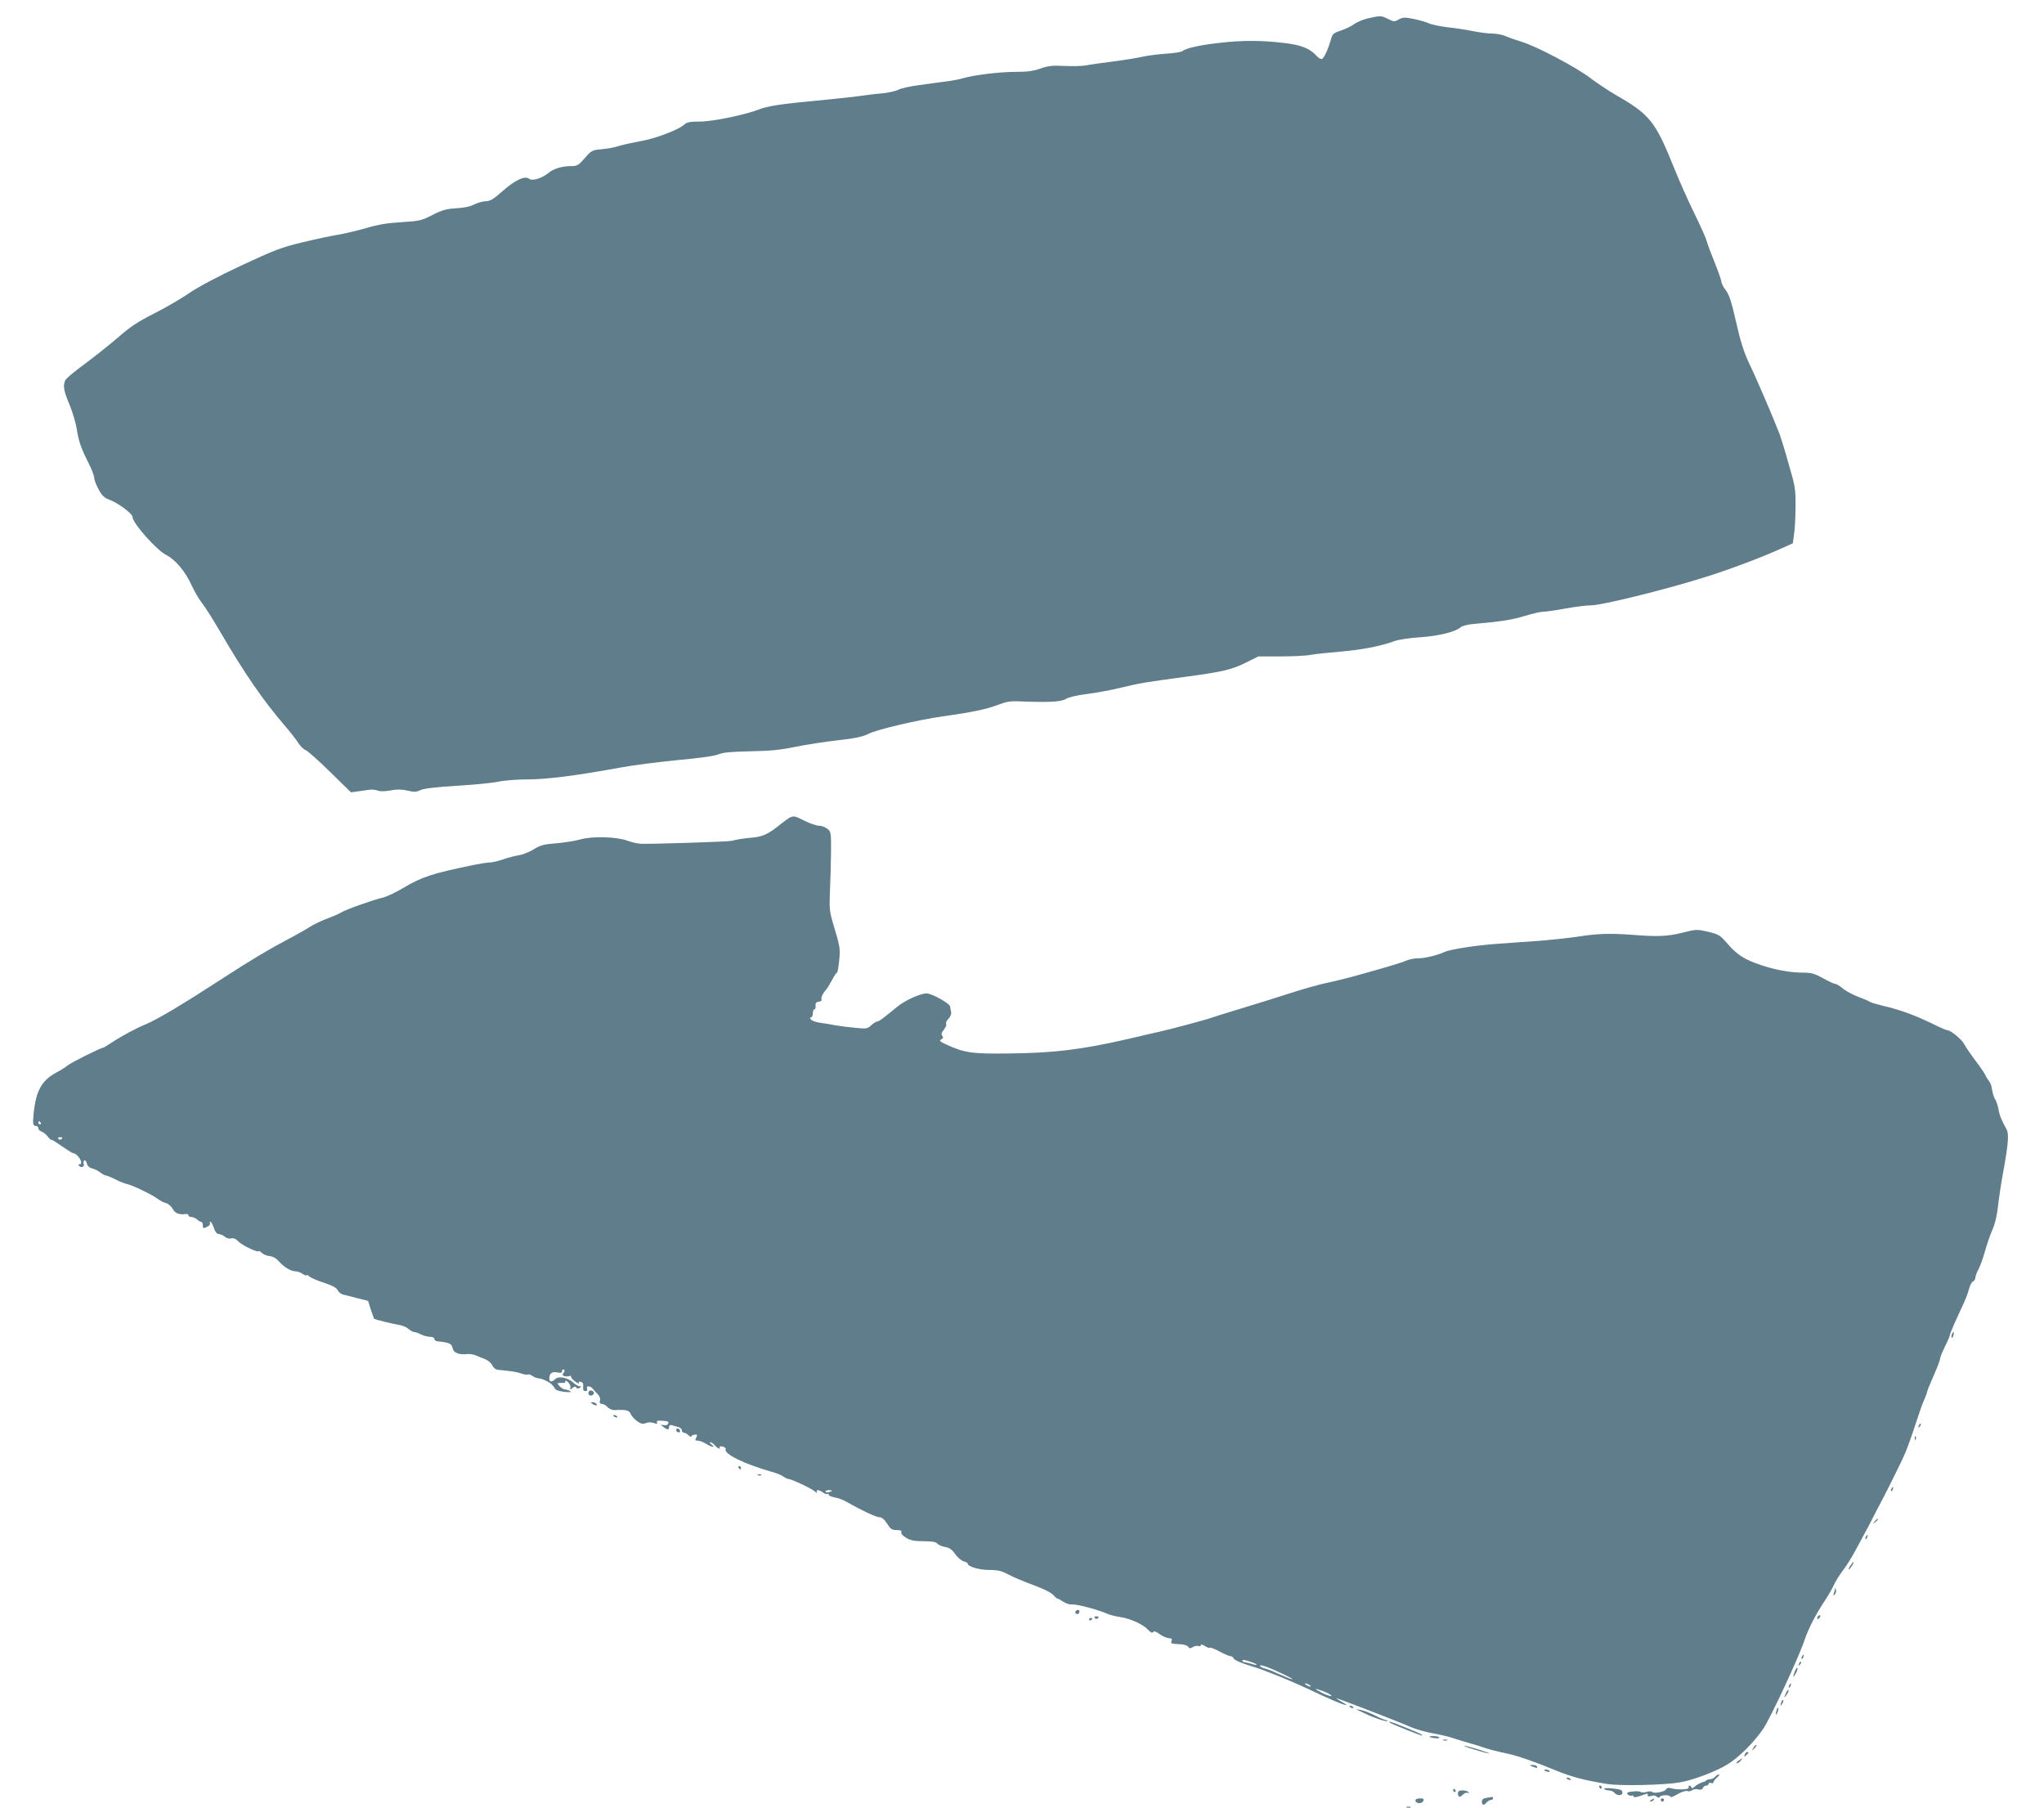 <?xml version="1.0" standalone="no"?>
<!DOCTYPE svg PUBLIC "-//W3C//DTD SVG 20010904//EN"
 "http://www.w3.org/TR/2001/REC-SVG-20010904/DTD/svg10.dtd">
<svg version="1.0" xmlns="http://www.w3.org/2000/svg"
 width="1280pt" height="1132pt" viewBox="0 0 1280 1132"
 preserveAspectRatio="xMidYMid meet">
<g transform="translate(0,1132) scale(0.1,-0.1)"
fill="#607d8b" stroke="none">
<path d="M8570 11206 c-31 -7 -70 -23 -87 -35 -17 -13 -55 -32 -85 -42 -49
-16 -54 -21 -65 -61 -19 -66 -45 -118 -58 -118 -7 0 -20 9 -31 21 -42 46 -96
68 -204 80 -140 17 -260 17 -401 1 -123 -14 -212 -33 -234 -52 -7 -6 -53 -13
-102 -16 -48 -3 -115 -12 -148 -19 -33 -8 -116 -21 -185 -30 -69 -9 -144 -19
-167 -24 -24 -5 -84 -6 -135 -4 -76 4 -104 1 -152 -16 -45 -16 -83 -21 -158
-21 -98 0 -262 -20 -328 -40 -19 -6 -66 -15 -105 -20 -38 -5 -115 -15 -170
-23 -55 -7 -113 -20 -130 -29 -16 -9 -64 -19 -105 -23 -41 -3 -102 -11 -135
-16 -33 -5 -154 -18 -270 -29 -226 -21 -309 -34 -364 -56 -86 -33 -288 -75
-366 -75 -64 0 -84 -4 -100 -19 -35 -33 -187 -90 -280 -105 -49 -9 -108 -22
-130 -29 -22 -8 -69 -17 -105 -20 -63 -6 -66 -8 -108 -56 -39 -45 -48 -50 -85
-50 -58 0 -111 -16 -144 -44 -39 -32 -100 -51 -118 -36 -26 22 -88 -6 -166
-75 -59 -52 -80 -65 -107 -65 -18 0 -50 -9 -72 -20 -25 -13 -66 -22 -114 -24
-61 -4 -87 -11 -148 -42 -68 -35 -81 -38 -193 -45 -87 -5 -149 -15 -225 -38
-58 -16 -136 -35 -175 -41 -38 -6 -137 -27 -220 -47 -134 -32 -175 -48 -385
-146 -146 -68 -269 -134 -325 -172 -49 -34 -149 -92 -220 -128 -102 -51 -152
-85 -225 -149 -52 -45 -145 -119 -207 -165 -62 -45 -117 -91 -123 -102 -17
-33 -12 -67 25 -154 19 -46 39 -113 45 -149 12 -80 27 -123 74 -216 20 -39 36
-82 36 -94 0 -13 13 -45 28 -73 21 -39 36 -52 67 -64 53 -19 145 -87 145 -108
0 -38 151 -208 211 -238 59 -30 121 -105 160 -192 17 -37 46 -86 64 -109 18
-22 72 -107 120 -190 144 -247 264 -421 393 -571 37 -43 78 -95 90 -115 13
-20 33 -40 45 -44 12 -4 81 -65 153 -136 l132 -129 43 6 c24 3 56 8 72 10 15
3 38 0 52 -5 16 -6 45 -6 81 1 41 8 70 7 105 -1 41 -10 55 -10 82 3 21 10 97
19 227 27 107 6 225 18 262 26 37 8 119 14 183 14 118 0 307 24 585 75 74 14
234 34 355 46 134 12 233 26 255 36 26 12 77 16 196 19 124 2 189 8 285 28 68
14 188 32 267 41 107 12 154 22 190 40 55 28 308 87 467 110 181 25 276 45
345 72 49 19 80 24 125 22 182 -8 271 -4 298 14 17 11 70 24 137 32 60 8 158
26 217 41 118 28 129 30 408 68 225 30 282 44 375 91 l70 35 138 0 c77 0 162
4 191 10 28 5 111 14 184 20 132 11 252 34 337 65 25 10 99 21 165 25 119 9
221 34 254 64 9 8 48 17 86 20 162 14 235 25 315 50 47 14 99 26 115 26 17 0
79 9 139 20 60 11 133 20 162 20 63 0 455 96 694 171 159 49 366 126 502 188
l65 29 8 58 c5 33 9 111 9 174 1 107 -2 125 -43 265 -23 83 -49 166 -56 185
-32 85 -147 354 -190 442 -35 75 -55 137 -83 261 -29 127 -43 172 -65 200 -15
19 -27 43 -27 52 0 9 -19 63 -41 118 -23 56 -46 118 -51 137 -5 19 -41 100
-80 179 -39 79 -94 204 -123 276 -119 296 -152 337 -366 460 -48 28 -120 76
-161 107 -85 66 -334 197 -428 226 -36 11 -82 27 -102 36 -21 9 -59 16 -85 16
-26 0 -79 7 -118 15 -38 8 -110 19 -158 24 -49 6 -101 17 -117 24 -15 8 -58
20 -95 28 -60 12 -70 11 -96 -3 -26 -15 -30 -15 -66 3 -42 21 -47 22 -123 5z"/>
<path d="M4950 6203 c-8 -3 -35 -22 -60 -42 -75 -61 -111 -79 -175 -85 -57 -5
-102 -12 -135 -21 -18 -5 -508 -21 -566 -18 -22 1 -60 10 -85 19 -65 25 -220
30 -295 8 -33 -9 -100 -20 -150 -24 -78 -6 -100 -12 -142 -38 -28 -17 -70 -34
-94 -37 -23 -4 -68 -15 -98 -26 -30 -10 -66 -19 -81 -19 -15 0 -60 -7 -100
-15 -266 -55 -327 -75 -446 -146 -45 -27 -101 -53 -125 -59 -53 -11 -236 -76
-263 -94 -11 -7 -52 -25 -90 -39 -39 -15 -87 -38 -107 -52 -20 -13 -81 -48
-135 -76 -112 -59 -232 -130 -406 -243 -183 -118 -183 -118 -311 -196 -66 -39
-142 -81 -170 -92 -57 -22 -161 -78 -223 -120 -23 -15 -44 -28 -47 -28 -15 0
-203 -94 -221 -110 -11 -10 -45 -31 -75 -47 -88 -48 -124 -112 -139 -250 -7
-70 -5 -83 15 -83 8 0 14 -6 14 -14 0 -8 9 -17 20 -21 11 -3 29 -18 40 -32 11
-14 20 -23 20 -19 0 4 29 -14 65 -39 36 -25 68 -45 72 -45 31 -2 71 -70 41
-70 -9 0 -9 -3 -1 -11 14 -14 34 -3 27 15 -3 8 -1 17 4 20 6 3 13 -5 16 -19 4
-16 16 -27 34 -31 15 -4 38 -15 51 -26 13 -10 29 -18 35 -18 6 0 32 -11 58
-24 25 -13 59 -27 75 -30 40 -10 151 -64 187 -90 17 -13 42 -26 56 -29 14 -4
33 -20 42 -37 16 -28 39 -37 86 -31 6 1 12 -3 12 -9 0 -5 9 -10 19 -10 11 0
26 -7 35 -15 8 -8 19 -15 25 -15 6 0 11 -9 11 -20 0 -23 4 -24 31 -9 11 5 17
14 14 20 -4 5 -2 9 3 9 5 0 14 -17 21 -38 9 -26 19 -38 33 -39 11 -1 28 -9 37
-17 10 -9 26 -13 38 -10 15 4 30 -2 48 -21 26 -25 125 -72 125 -58 0 3 9 -2
20 -12 11 -10 33 -19 50 -20 20 -2 40 -14 58 -34 30 -35 75 -61 103 -61 11 0
31 -7 44 -16 14 -9 25 -13 25 -9 0 5 8 1 17 -7 10 -9 52 -27 93 -40 53 -18 78
-31 85 -47 6 -12 21 -24 35 -27 14 -3 54 -13 90 -23 l65 -16 17 -54 c10 -30
19 -56 21 -58 6 -5 106 -30 153 -38 23 -3 51 -15 62 -26 12 -10 28 -19 35 -19
8 0 28 -7 43 -15 16 -8 41 -15 57 -15 15 0 27 -6 27 -13 0 -7 8 -14 18 -15 76
-8 90 -14 96 -42 6 -31 39 -44 95 -38 16 1 39 -3 52 -9 13 -6 39 -16 57 -23
17 -7 38 -24 45 -39 8 -16 21 -27 37 -28 87 -8 112 -12 145 -23 20 -7 39 -9
42 -6 3 3 15 -1 27 -9 11 -8 29 -15 39 -15 10 0 33 -8 50 -17 31 -17 36 -22
55 -51 5 -7 31 -14 58 -17 34 -3 44 -2 34 5 -8 5 -22 10 -31 10 -9 0 -24 9
-34 20 -17 19 -17 20 1 21 10 1 22 1 27 0 4 0 7 4 7 11 0 6 8 3 19 -8 10 -10
16 -26 13 -34 -5 -13 -4 -13 12 -1 13 11 19 12 25 3 4 -7 12 -8 21 -2 13 9 13
10 0 10 -8 0 -27 11 -41 24 -33 31 -92 42 -112 21 -21 -20 -37 -19 -37 3 0 33
16 45 49 39 24 -5 31 -3 31 9 0 8 5 12 10 9 8 -5 7 -11 -1 -21 -9 -11 -8 -15
5 -20 9 -3 23 -3 32 0 8 3 13 2 10 -3 -3 -4 9 -18 26 -31 17 -12 27 -17 23
-10 -5 8 -1 11 11 8 14 -3 18 -11 16 -31 -2 -20 2 -27 14 -27 10 0 14 5 10 15
-7 20 19 20 36 0 7 -9 21 -25 32 -35 11 -12 17 -27 13 -39 -4 -15 0 -21 12
-21 10 0 26 -9 36 -21 11 -11 30 -19 45 -18 69 4 91 -1 99 -23 5 -13 23 -33
39 -45 25 -18 36 -21 57 -13 15 6 34 6 50 0 18 -7 23 -6 19 4 -3 9 4 12 23 11
49 -3 52 -5 47 -19 -3 -8 -14 -12 -27 -9 -22 4 -22 4 -3 -11 25 -20 36 -20 36
0 0 10 6 14 18 10 9 -2 27 -7 40 -11 12 -3 22 -13 22 -21 0 -8 5 -14 12 -14 6
0 20 -7 30 -17 10 -9 18 -12 18 -7 0 6 9 10 20 11 17 2 18 -1 10 -18 -9 -16
-7 -19 9 -19 11 0 35 -9 53 -20 38 -23 62 -26 34 -5 -11 8 -14 15 -8 15 7 0
20 -9 29 -20 17 -20 39 -28 29 -11 -3 4 5 6 19 4 13 -3 22 -10 19 -17 -11 -30
116 -92 287 -141 31 -8 64 -22 75 -30 10 -8 24 -15 31 -15 18 0 146 -60 167
-79 11 -9 16 -10 12 -3 -10 17 14 15 38 -3 10 -8 23 -12 27 -9 5 3 9 0 9 -5 0
-6 17 -13 38 -17 20 -3 55 -16 77 -29 84 -49 182 -95 203 -95 14 0 30 -13 47
-40 22 -34 30 -40 60 -40 25 0 33 -4 29 -14 -3 -8 9 -22 31 -35 28 -16 53 -21
109 -21 53 0 77 -4 86 -15 7 -8 29 -18 49 -21 27 -5 43 -16 63 -45 15 -21 39
-41 53 -45 14 -3 25 -10 25 -14 0 -19 72 -40 135 -40 54 0 77 -5 123 -30 31
-16 102 -46 157 -66 60 -22 108 -46 120 -60 12 -13 24 -24 29 -24 4 0 20 -9
35 -19 16 -11 39 -18 55 -17 28 3 161 -32 222 -59 17 -7 53 -16 80 -20 62 -9
142 -45 173 -79 17 -18 27 -22 32 -15 5 8 16 5 38 -11 28 -19 47 -27 75 -29 4
-1 6 -8 2 -16 -6 -16 -3 -17 57 -20 21 -1 43 -8 48 -16 7 -11 12 -12 28 -2 11
7 27 10 36 7 8 -3 15 -1 15 5 0 7 10 5 25 -5 14 -9 28 -14 31 -11 4 3 31 -7
62 -24 30 -16 61 -29 69 -29 7 0 16 -7 19 -15 3 -8 43 -26 88 -40 44 -14 88
-28 96 -32 8 -3 35 -14 60 -23 73 -28 189 -79 278 -121 145 -69 238 -101 145
-49 -21 12 -29 18 -18 15 39 -12 391 -148 466 -181 31 -13 93 -30 138 -38 45
-8 100 -21 124 -30 23 -8 69 -22 102 -31 33 -9 69 -20 80 -25 28 -10 100 -29
160 -41 60 -13 175 -53 305 -107 93 -38 173 -59 315 -82 81 -13 357 -7 454 10
83 14 223 67 296 111 74 44 173 144 229 228 47 72 222 448 256 551 23 70 71
163 129 250 20 30 44 72 54 94 10 22 35 63 56 91 22 27 57 84 79 125 22 41 50
93 62 115 13 22 31 58 42 80 11 22 25 49 31 60 45 82 155 303 179 360 16 39
45 120 64 180 20 61 42 125 51 144 8 18 16 39 18 45 3 18 15 46 51 129 19 43
34 85 34 93 0 8 14 41 30 74 17 33 30 64 30 69 0 10 37 94 85 196 13 28 29 69
35 93 6 24 18 46 26 49 7 3 14 13 14 22 0 9 9 35 21 56 11 22 29 73 40 113 11
39 31 98 45 130 16 35 29 89 35 142 5 47 20 150 35 230 31 172 36 232 18 262
-30 54 -43 85 -49 123 -4 22 -13 50 -21 62 -8 12 -16 39 -19 59 -2 20 -10 44
-18 53 -7 9 -19 27 -25 41 -7 14 -34 54 -62 90 -27 36 -59 82 -70 103 -18 32
-85 87 -107 87 -5 0 -30 11 -58 24 -140 69 -228 102 -354 131 -36 9 -69 19
-75 24 -6 5 -37 18 -70 30 -32 12 -75 35 -95 51 -19 17 -42 30 -49 30 -8 0
-42 16 -76 35 -52 29 -73 35 -122 35 -81 0 -172 16 -262 46 -106 35 -152 64
-212 133 -49 56 -56 61 -124 77 -70 16 -73 16 -161 -6 -92 -23 -156 -26 -315
-13 -134 10 -217 8 -335 -11 -60 -9 -173 -21 -250 -27 -77 -5 -196 -14 -265
-19 -128 -9 -290 -34 -325 -51 -43 -20 -122 -39 -162 -39 -23 0 -57 -6 -75
-14 -31 -14 -125 -42 -338 -101 -48 -13 -122 -31 -165 -40 -44 -9 -147 -38
-230 -65 -82 -27 -226 -71 -318 -99 -92 -28 -172 -53 -176 -55 -8 -5 -263 -74
-321 -86 -19 -4 -107 -24 -195 -45 -292 -67 -463 -88 -745 -91 -231 -3 -279 3
-394 56 -41 19 -46 24 -32 32 13 7 14 13 7 22 -8 10 -6 20 10 39 11 15 18 31
14 37 -3 5 3 20 15 32 13 14 19 31 16 43 -3 11 -6 25 -6 32 0 19 -114 83 -148
83 -39 0 -137 -45 -184 -84 -90 -74 -111 -90 -125 -92 -9 -2 -26 -12 -39 -25
-21 -20 -30 -21 -91 -15 -37 3 -93 10 -123 15 -30 6 -76 13 -102 17 -26 3 -53
13 -59 20 -8 10 -8 14 0 14 6 0 11 11 11 25 0 14 4 25 10 25 5 0 9 10 7 22 -1
17 4 24 21 26 12 2 20 8 17 13 -6 9 7 39 27 61 7 7 24 35 38 61 13 26 28 47
31 47 4 0 10 34 14 75 8 77 6 85 -38 233 -22 74 -24 95 -20 195 3 62 6 172 7
245 1 129 0 134 -23 153 -13 10 -36 19 -52 19 -16 0 -56 14 -89 30 -62 31 -65
32 -90 23z m-4695 -1913 c3 -5 1 -10 -4 -10 -6 0 -11 5 -11 10 0 6 2 10 4 10
3 0 8 -4 11 -10z m135 -94 c0 -11 -19 -15 -25 -6 -3 5 1 10 9 10 9 0 16 -2 16
-4z m4820 -2210 c0 -2 -9 -6 -20 -9 -11 -3 -20 -1 -20 4 0 5 9 9 20 9 11 0 20
-2 20 -4z m2638 -1077 c34 -13 26 -19 -10 -7 -18 5 -39 10 -45 11 -7 0 -13 4
-13 9 0 9 18 5 68 -13z m192 -73 c41 -20 64 -33 50 -30 -14 3 -52 19 -85 34
-33 16 -72 31 -87 34 -16 4 -28 11 -28 16 0 11 53 -8 150 -54z m160 -66 c8 -5
11 -10 5 -10 -5 0 -17 5 -25 10 -8 5 -10 10 -5 10 6 0 17 -5 25 -10z m125 -57
c33 -20 -3 -14 -45 7 -22 11 -40 22 -40 24 0 5 62 -17 85 -31z"/>
<path d="M12223 2965 c-3 -9 -3 -18 -1 -21 3 -3 8 4 11 16 6 23 -1 27 -10 5z"/>
<path d="M3686 2605 c-6 -17 9 -29 24 -20 14 9 12 22 -4 28 -8 3 -17 -1 -20
-8z"/>
<path d="M3710 2530 c20 -13 33 -13 25 0 -3 6 -14 10 -23 10 -15 0 -15 -2 -2
-10z"/>
<path d="M3840 2456 c0 -2 7 -7 16 -10 8 -3 12 -2 9 4 -6 10 -25 14 -25 6z"/>
<path d="M12016 2393 c-6 -14 -5 -15 5 -6 7 7 10 15 7 18 -3 3 -9 -2 -12 -12z"/>
<path d="M4236 2372 c-3 -6 -1 -14 5 -17 15 -10 25 3 12 16 -7 7 -13 7 -17 1z"/>
<path d="M11991 2314 c0 -11 3 -14 6 -6 3 7 2 16 -1 19 -3 4 -6 -2 -5 -13z"/>
<path d="M4625 2130 c3 -5 8 -10 11 -10 2 0 4 5 4 10 0 6 -5 10 -11 10 -5 0
-7 -4 -4 -10z"/>
<path d="M4748 2083 c7 -3 16 -2 19 1 4 3 -2 6 -13 5 -11 0 -14 -3 -6 -6z"/>
<path d="M11845 1999 c-4 -6 -5 -12 -2 -15 2 -3 7 2 10 11 7 17 1 20 -8 4z"/>
<path d="M11739 1793 c-13 -16 -12 -17 4 -4 16 13 21 21 13 21 -2 0 -10 -8
-17 -17z"/>
<path d="M11685 1699 c-4 -6 -5 -12 -2 -15 2 -3 7 2 10 11 7 17 1 20 -8 4z"/>
<path d="M11585 1514 c-9 -15 -12 -23 -6 -20 11 7 35 46 28 46 -3 0 -12 -12
-22 -26z"/>
<path d="M11491 1373 c0 -6 -4 -20 -7 -30 -5 -14 -4 -15 5 -7 7 7 11 20 8 30
-3 11 -5 14 -6 7z"/>
<path d="M6735 1231 c-6 -11 9 -23 19 -14 9 9 7 23 -3 23 -6 0 -12 -4 -16 -9z"/>
<path d="M11387 1203 c-4 -3 -7 -11 -7 -17 0 -6 5 -5 12 2 6 6 9 14 7 17 -3 3
-9 2 -12 -2z"/>
<path d="M6855 1190 c4 -6 11 -8 16 -5 14 9 11 15 -7 15 -8 0 -12 -5 -9 -10z"/>
<path d="M6820 1179 c0 -5 5 -7 10 -4 6 3 10 8 10 11 0 2 -4 4 -10 4 -5 0 -10
-5 -10 -11z"/>
<path d="M11285 949 c-4 -6 -5 -12 -2 -15 2 -3 7 2 10 11 7 17 1 20 -8 4z"/>
<path d="M11266 903 c-6 -14 -5 -15 5 -6 7 7 10 15 7 18 -3 3 -9 -2 -12 -12z"/>
<path d="M11240 856 c-15 -39 -12 -46 6 -13 9 16 13 31 10 34 -3 3 -10 -6 -16
-21z"/>
<path d="M11205 769 c-4 -6 -5 -12 -2 -15 2 -3 7 2 10 11 7 17 1 20 -8 4z"/>
<path d="M11181 713 c-10 -26 -10 -27 4 -9 8 11 15 23 15 28 0 15 -7 8 -19
-19z"/>
<path d="M11156 665 c-9 -26 -7 -32 5 -12 6 10 9 21 6 23 -2 3 -7 -2 -11 -11z"/>
<path d="M8450 636 c0 -2 7 -7 16 -10 8 -3 12 -2 9 4 -6 10 -25 14 -25 6z"/>
<path d="M11126 615 c-3 -9 -6 -22 -5 -28 0 -7 5 -1 10 12 5 13 8 26 5 28 -2
2 -6 -3 -10 -12z"/>
<path d="M8510 609 c14 -6 33 -15 43 -20 40 -21 129 -51 134 -45 4 3 1 6 -7 6
-7 0 -38 13 -69 29 -31 16 -72 31 -91 35 -32 5 -33 5 -10 -5z"/>
<path d="M8702 535 c8 -8 201 -85 205 -82 4 5 -26 19 -119 56 -73 30 -97 37
-86 26z"/>
<path d="M8951 446 c9 -9 69 -14 63 -5 -3 5 -19 9 -36 9 -17 0 -29 -2 -27 -4z"/>
<path d="M9038 423 c6 -2 18 -2 25 0 6 3 1 5 -13 5 -14 0 -19 -2 -12 -5z"/>
<path d="M10981 377 c-13 -21 -12 -21 5 -5 10 10 16 20 13 22 -3 3 -11 -5 -18
-17z"/>
<path d="M9235 365 c44 -14 85 -24 90 -24 15 1 -138 49 -155 48 -8 0 21 -11
65 -24z"/>
<path d="M10926 334 c-5 -14 -4 -15 9 -4 17 14 19 20 6 20 -5 0 -12 -7 -15
-16z"/>
<path d="M10886 295 c-11 -8 -15 -15 -9 -15 6 0 16 7 23 15 16 19 11 19 -14 0z"/>
<path d="M9595 260 c28 -12 37 -12 30 0 -3 6 -16 10 -28 9 -21 0 -21 -1 -2 -9z"/>
<path d="M9670 236 c0 -2 9 -6 20 -9 11 -3 18 -1 14 4 -5 9 -34 13 -34 5z"/>
<path d="M10740 195 c-7 -8 -20 -15 -30 -15 -9 0 -20 -3 -24 -7 -4 -5 -11 -8
-14 -9 -16 -2 -48 -19 -62 -32 -10 -10 -15 -11 -18 -3 -2 6 -8 11 -13 11 -4 0
-6 -6 -4 -12 6 -14 -74 -16 -113 -4 -13 5 -24 1 -29 -8 -9 -16 -80 -28 -88
-15 -3 4 -18 4 -34 -1 -16 -4 -33 -4 -37 0 -5 5 -28 6 -51 3 -33 -4 -39 -8
-30 -18 7 -7 18 -10 24 -8 7 3 13 0 13 -5 0 -7 15 -6 41 3 49 18 50 18 47 6
-3 -10 10 -11 30 -4 7 3 19 0 26 -6 10 -8 16 -9 21 -1 8 13 65 13 65 0 0 -6
20 1 45 16 26 15 52 23 61 20 9 -4 23 -1 30 5 8 6 25 9 38 5 16 -4 26 -1 30 9
3 8 12 15 21 15 8 0 15 5 15 11 0 6 7 9 15 5 8 -3 15 -1 15 5 0 6 10 19 23 30
12 10 17 18 11 19 -6 0 -17 -7 -24 -15z"/>
<path d="M9810 186 c0 -2 7 -7 16 -10 8 -3 12 -2 9 4 -6 10 -25 14 -25 6z"/>
<path d="M10015 130 c3 -5 8 -10 11 -10 2 0 4 5 4 10 0 6 -5 10 -11 10 -5 0
-7 -4 -4 -10z"/>
<path d="M10046 119 c3 -5 16 -9 28 -9 13 0 29 -7 36 -15 16 -20 50 -19 50 0
0 18 -9 22 -72 28 -26 2 -45 1 -42 -4z"/>
<path d="M9100 110 c0 -5 5 -10 11 -10 5 0 7 5 4 10 -3 6 -8 10 -11 10 -2 0
-4 -4 -4 -10z"/>
<path d="M9130 90 c0 -24 13 -26 34 -4 9 8 21 12 27 8 8 -4 9 -3 5 4 -4 7 -20
12 -37 12 -22 0 -29 -5 -29 -20z"/>
<path d="M9308 63 c-20 -3 -28 -10 -28 -24 0 -23 13 -25 30 -4 7 8 19 15 26
15 8 0 14 5 14 10 0 6 -3 9 -7 9 -5 -1 -20 -4 -35 -6z"/>
<path d="M8867 54 c-10 -11 3 -24 23 -24 10 0 20 7 24 15 4 11 -1 15 -18 15
-12 0 -26 -3 -29 -6z"/>
<path d="M10340 50 c-9 -6 -10 -10 -3 -10 6 0 15 5 18 10 8 12 4 12 -15 0z"/>
<path d="M10400 50 c0 -5 5 -10 10 -10 6 0 10 5 10 10 0 6 -4 10 -10 10 -5 0
-10 -4 -10 -10z"/>
<path d="M8808 3 c6 -2 18 -2 25 0 6 3 1 5 -13 5 -14 0 -19 -2 -12 -5z"/>
</g>
</svg>
